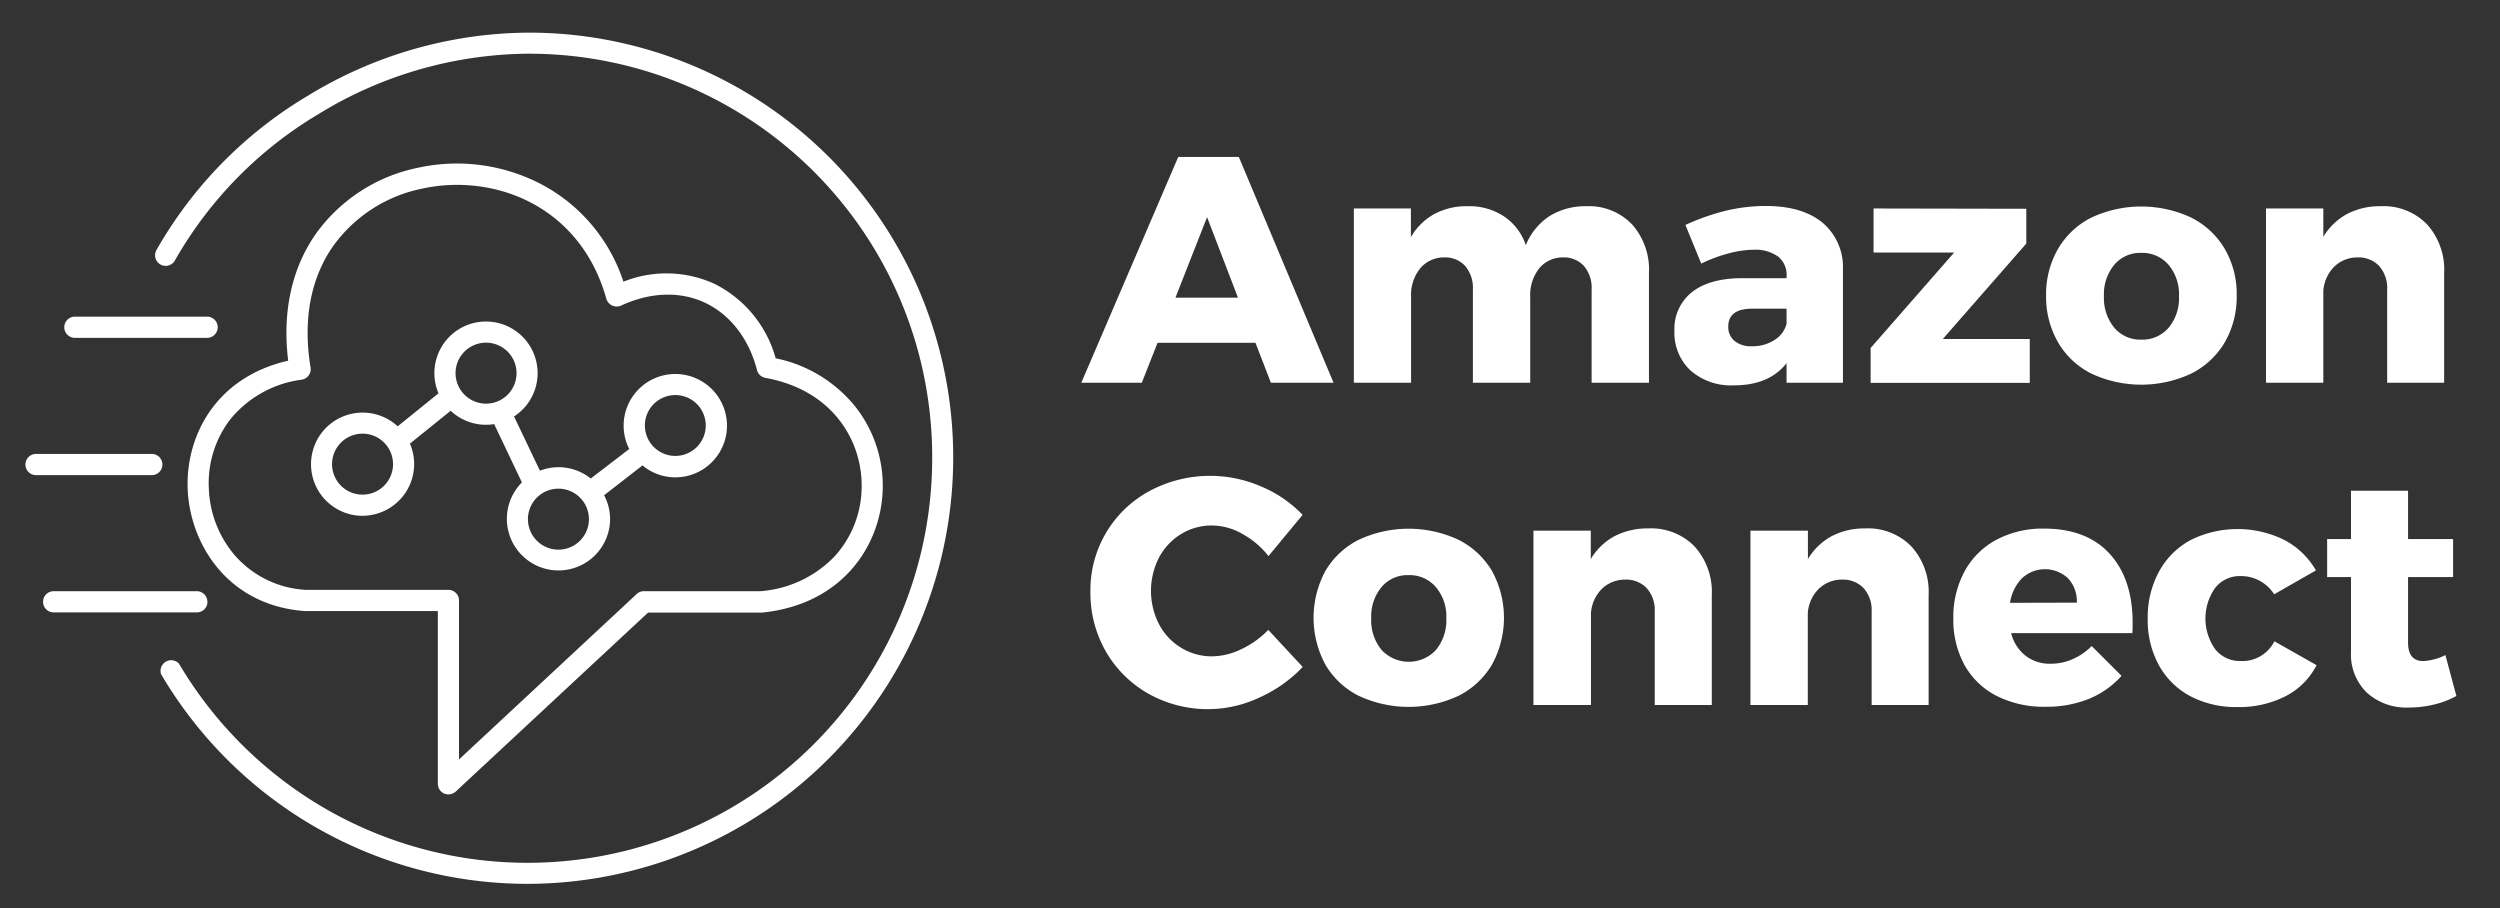 <?xml version="1.0" encoding="UTF-8"?> <svg xmlns="http://www.w3.org/2000/svg" viewBox="0 0 418.99 152.19"><rect x="0" y="0" width="418.99" height="152.19" fill="#333333" stroke="none"/><defs><style>.cls-1{fill:#ffffff;}</style></defs><g id="Layer_3_copy" data-name="Layer 3 copy"><path class="cls-1" d="M154.18,49A71.12,71.12,0,0,0,88.58,5.47h-.15A71.67,71.67,0,0,0,51.54,16.08,70.78,70.78,0,0,0,26.21,41.93a1.77,1.77,0,1,0,3.11,1.71A67.27,67.27,0,0,1,53.38,19.12,68.06,68.06,0,0,1,88.44,9h.14a67.58,67.58,0,0,1,67.65,67.8,67.81,67.81,0,0,1-101.92,58.6A68.19,68.19,0,0,1,30,111.23,1.78,1.78,0,0,0,27,113a71.29,71.29,0,0,0,61.48,35.13A71.46,71.46,0,0,0,154.18,49M12.42,56.62H34.84a1.78,1.78,0,0,0,0-3.55H12.42a1.78,1.78,0,0,0,0,3.55m14.8,21.23a1.78,1.78,0,0,0-1.78-1.77H5.91a1.78,1.78,0,0,0,0,3.55H25.44a1.78,1.78,0,0,0,1.78-1.78m7.54,23A1.78,1.78,0,0,0,33,99.08H9a1.78,1.78,0,1,0,0,3.56H33a1.78,1.78,0,0,0,1.77-1.78M50.58,63.63a1.79,1.79,0,0,0,1.16-.72,1.75,1.75,0,0,0,.31-1.33c-1.31-7.94,0-15,3.85-20.43a24.31,24.31,0,0,1,14.72-9.51c12.09-2.69,26.62,2.78,31,18.43a1.78,1.78,0,0,0,1,1.14,1.84,1.84,0,0,0,1.49,0c4.9-2.27,9.9-2.43,14.07-.46s7.33,6,8.69,11.27a1.79,1.79,0,0,0,1.4,1.31c11.57,2.09,16.44,10.93,16.13,18.77a17.44,17.44,0,0,1-4.48,11.1,19.19,19.19,0,0,1-12.46,5.88H107.91a1.76,1.76,0,0,0-1.21.48L76.93,127.28V100.64a1.78,1.78,0,0,0-1.77-1.78H51.27a17.06,17.06,0,0,1-11.79-5.64A18.26,18.26,0,0,1,35,81.91,17.6,17.6,0,0,1,38.5,70.4a18.49,18.49,0,0,1,12.08-6.77M31.46,82.07c.41,9.14,6.72,19.4,19.62,20.34h22.3v29A1.79,1.79,0,0,0,74.45,133a1.91,1.91,0,0,0,.71.14,1.79,1.79,0,0,0,1.21-.47l32.24-30h19.1c13.47-1.36,19.86-11.22,20.22-20.39a21.4,21.4,0,0,0-4.48-14A23,23,0,0,0,130,60.05a19.81,19.81,0,0,0-10.3-12.5,19.4,19.4,0,0,0-15.22-.34A28.42,28.42,0,0,0,90.8,30.92a30.52,30.52,0,0,0-21-2.75A27.88,27.88,0,0,0,53,39.1c-4.1,5.8-5.71,13.16-4.7,21.35C36.14,63.21,31.06,73.13,31.46,82.07m29.3-9.39a5.11,5.11,0,1,1-5.11,5.1,5.11,5.11,0,0,1,5.11-5.1m20.7-15.25a5.11,5.11,0,1,1-5.11,5.1,5.11,5.11,0,0,1,5.11-5.1M98.7,87a5.11,5.11,0,1,1-5.11-5.1A5.11,5.11,0,0,1,98.7,87m14.48-20.79a5.1,5.1,0,1,1-5.1,5.1,5.1,5.1,0,0,1,5.1-5.1M60.76,86.44a8.67,8.67,0,0,0,8.65-8.66,8.56,8.56,0,0,0-.71-3.43l6.83-5.51a8.62,8.62,0,0,0,7.29,2.24l4.65,9.77A8.65,8.65,0,1,0,102.25,87a8.71,8.71,0,0,0-1-4l6.43-5a8.57,8.57,0,0,0,5.5,2,8.66,8.66,0,1,0-8.66-8.65,8.54,8.54,0,0,0,.94,3.9L99,80.2a8.58,8.58,0,0,0-8.51-1.31L86.15,69.8a8.65,8.65,0,1,0-12.66-3.88l-6.84,5.53a8.65,8.65,0,1,0-5.89,15"></path><path class="cls-1" d="M213,64.15l-2.59-6.7H194l-2.64,6.7H181.22L197.47,26.3h10.15L223.5,64.15ZM197,49.89h10.48l-5.18-13.5Z"></path><path class="cls-1" d="M273.5,37.58a11.39,11.39,0,0,1,2.86,8.16V64.15h-9.61V48.49a5.65,5.65,0,0,0-1.29-3.92,4.54,4.54,0,0,0-3.52-1.43,5.08,5.08,0,0,0-4,1.87,7.19,7.19,0,0,0-1.48,4.72V64.15h-9.61V48.49a5.65,5.65,0,0,0-1.3-3.92A4.52,4.52,0,0,0,242,43.14,5.17,5.17,0,0,0,238,45a7.09,7.09,0,0,0-1.51,4.72V64.15H226.9V34.94h9.56v4.8a10.27,10.27,0,0,1,3.91-3.86A11.43,11.43,0,0,1,246,34.56a10.5,10.5,0,0,1,6.1,1.73,9.4,9.4,0,0,1,3.62,4.8,10.57,10.57,0,0,1,4-4.89,11.46,11.46,0,0,1,6.19-1.64A10,10,0,0,1,273.5,37.58Z"></path><path class="cls-1" d="M305.47,37.34a9.73,9.73,0,0,1,3.4,7.8v19h-9.45V60.86q-2.91,3.72-8.8,3.72a10.27,10.27,0,0,1-7.32-2.51,8.65,8.65,0,0,1-2.67-6.61A7.82,7.82,0,0,1,283.52,49c1.92-1.55,4.69-2.34,8.29-2.38h7.61v-.32A3.89,3.89,0,0,0,298,43a6.49,6.49,0,0,0-4.13-1.14,16.46,16.46,0,0,0-4.13.6,24.57,24.57,0,0,0-4.62,1.72l-2.65-6.48a37.93,37.93,0,0,1,6.84-2.4,29,29,0,0,1,6.77-.78Q302.12,34.56,305.47,37.34ZM297.37,57a4.57,4.57,0,0,0,2.05-2.72V51.73H293.7q-4.05,0-4.05,3a3,3,0,0,0,1.05,2.41,4.34,4.34,0,0,0,2.89.89A6.72,6.72,0,0,0,297.37,57Z"></path><path class="cls-1" d="M314,34.94l25.6.05v5.83l-14,16h14.58v7.35H313.51V58.32l14-16H314Z"></path><path class="cls-1" d="M367.24,36.47a13.62,13.62,0,0,1,5.62,5.24,15.05,15.05,0,0,1,2,7.81,15.15,15.15,0,0,1-2,7.85,13.56,13.56,0,0,1-5.62,5.24,19.76,19.76,0,0,1-16.74,0,13.39,13.39,0,0,1-5.58-5.24,15.24,15.24,0,0,1-2-7.85,15.14,15.14,0,0,1,2-7.81,13.46,13.46,0,0,1,5.58-5.24,19.76,19.76,0,0,1,16.74,0Zm-12.9,7.91a7.75,7.75,0,0,0-1.73,5.24,7.85,7.85,0,0,0,1.73,5.3,5.69,5.69,0,0,0,4.53,2,5.76,5.76,0,0,0,4.59-2,7.79,7.79,0,0,0,1.73-5.3,7.66,7.66,0,0,0-1.75-5.24,5.79,5.79,0,0,0-4.57-2A5.69,5.69,0,0,0,354.34,44.38Z"></path><path class="cls-1" d="M406.74,37.58a11.32,11.32,0,0,1,2.89,8.16V64.15h-9.55V48.49a5.54,5.54,0,0,0-1.35-3.92,4.77,4.77,0,0,0-3.62-1.43,5.57,5.57,0,0,0-3.92,1.57,6.4,6.4,0,0,0-1.81,4V64.15h-9.61V34.94h9.61v4.75a10.51,10.51,0,0,1,4-3.84,11.91,11.91,0,0,1,5.64-1.29A10.15,10.15,0,0,1,406.74,37.58Z"></path><path class="cls-1" d="M208.16,89.45a10.43,10.43,0,0,0-5-1.38,9.83,9.83,0,0,0-5.21,1.43,10.18,10.18,0,0,0-3.7,3.94,12.25,12.25,0,0,0,0,11.18,10,10,0,0,0,3.7,3.94,9.75,9.75,0,0,0,5.21,1.44,11.48,11.48,0,0,0,4.86-1.19,15.48,15.48,0,0,0,4.54-3.24l5.77,6.21a23,23,0,0,1-7.31,5.15,20.31,20.31,0,0,1-18.55-.67,19,19,0,0,1-7.13-7.07,19.7,19.7,0,0,1-2.59-10,18.85,18.85,0,0,1,9.91-16.9,21.48,21.48,0,0,1,18.65-.78,20.56,20.56,0,0,1,7,4.78l-5.72,6.91A14.23,14.23,0,0,0,208.16,89.45Z"></path><path class="cls-1" d="M244.45,90.47a13.65,13.65,0,0,1,5.61,5.24,16.33,16.33,0,0,1,0,15.66,13.59,13.59,0,0,1-5.61,5.24,19.76,19.76,0,0,1-16.74,0,13.42,13.42,0,0,1-5.59-5.24,16.55,16.55,0,0,1,0-15.66,13.48,13.48,0,0,1,5.59-5.24,19.76,19.76,0,0,1,16.74,0Zm-12.91,7.92a7.71,7.71,0,0,0-1.73,5.23,7.85,7.85,0,0,0,1.73,5.3,6.23,6.23,0,0,0,9.13,0,7.85,7.85,0,0,0,1.73-5.3,7.63,7.63,0,0,0-1.76-5.23,5.76,5.76,0,0,0-4.56-2A5.69,5.69,0,0,0,231.54,98.39Z"></path><path class="cls-1" d="M284,91.58a11.36,11.36,0,0,1,2.89,8.16v18.41h-9.56V102.49a5.49,5.49,0,0,0-1.35-3.92,4.76,4.76,0,0,0-3.62-1.43,5.54,5.54,0,0,0-3.91,1.57,6.35,6.35,0,0,0-1.81,4v15.44H257V88.94h9.61v4.75a10.41,10.41,0,0,1,4-3.84,12,12,0,0,1,5.64-1.29A10.17,10.17,0,0,1,284,91.58Z"></path><path class="cls-1" d="M320.34,91.58a11.32,11.32,0,0,1,2.89,8.16v18.41h-9.55V102.49a5.49,5.49,0,0,0-1.35-3.92,4.76,4.76,0,0,0-3.62-1.43,5.57,5.57,0,0,0-3.92,1.57,6.4,6.4,0,0,0-1.81,4v15.44h-9.61V88.94H303v4.75a10.51,10.51,0,0,1,4-3.84,11.91,11.91,0,0,1,5.64-1.29A10.15,10.15,0,0,1,320.34,91.58Z"></path><path class="cls-1" d="M353.58,92.82q3.84,4.22,3.84,11.56c0,.76,0,1.33-.06,1.73h-20.3a6.93,6.93,0,0,0,2.43,3.8,6.66,6.66,0,0,0,4.21,1.33,9,9,0,0,0,3.64-.76,10.24,10.24,0,0,0,3.22-2.21l5,5a14.8,14.8,0,0,1-5.48,3.86,18.94,18.94,0,0,1-7.26,1.32,17.5,17.5,0,0,1-8.21-1.83,12.83,12.83,0,0,1-5.38-5.19,15.73,15.73,0,0,1-1.86-7.77,16.1,16.1,0,0,1,1.89-7.91,13.07,13.07,0,0,1,5.35-5.3,16.6,16.6,0,0,1,8-1.86Q349.75,88.61,353.58,92.82ZM348.07,101a5.64,5.64,0,0,0-1.48-4.08,5.65,5.65,0,0,0-7.72,0,7.56,7.56,0,0,0-2,4.11Z"></path><path class="cls-1" d="M375.45,96.55a5.2,5.2,0,0,0-4.21,2,8.89,8.89,0,0,0,0,10.23,5.21,5.21,0,0,0,4.21,2,6,6,0,0,0,5.73-3.3l7.07,4a12,12,0,0,1-5.18,5.19,17.1,17.1,0,0,1-8.1,1.83,16.41,16.41,0,0,1-7.89-1.83,12.89,12.89,0,0,1-5.26-5.19,15.62,15.62,0,0,1-1.87-7.77,16.1,16.1,0,0,1,1.89-7.91,13.18,13.18,0,0,1,5.32-5.3,17.69,17.69,0,0,1,15.69,0,13.06,13.06,0,0,1,5.29,5.1l-7,4A6.56,6.56,0,0,0,375.45,96.55Z"></path><path class="cls-1" d="M411.68,116.64a14.48,14.48,0,0,1-3.72,1.43,18.13,18.13,0,0,1-4.27.51,9.88,9.88,0,0,1-7-2.48,8.91,8.91,0,0,1-2.67-6.86V96.71h-4V90.34h4v-8.1h9.56v8.1h7.55v6.37h-7.55v11c0,2,.84,3.08,2.53,3.08a9.36,9.36,0,0,0,3.73-1Z"></path></g></svg> 